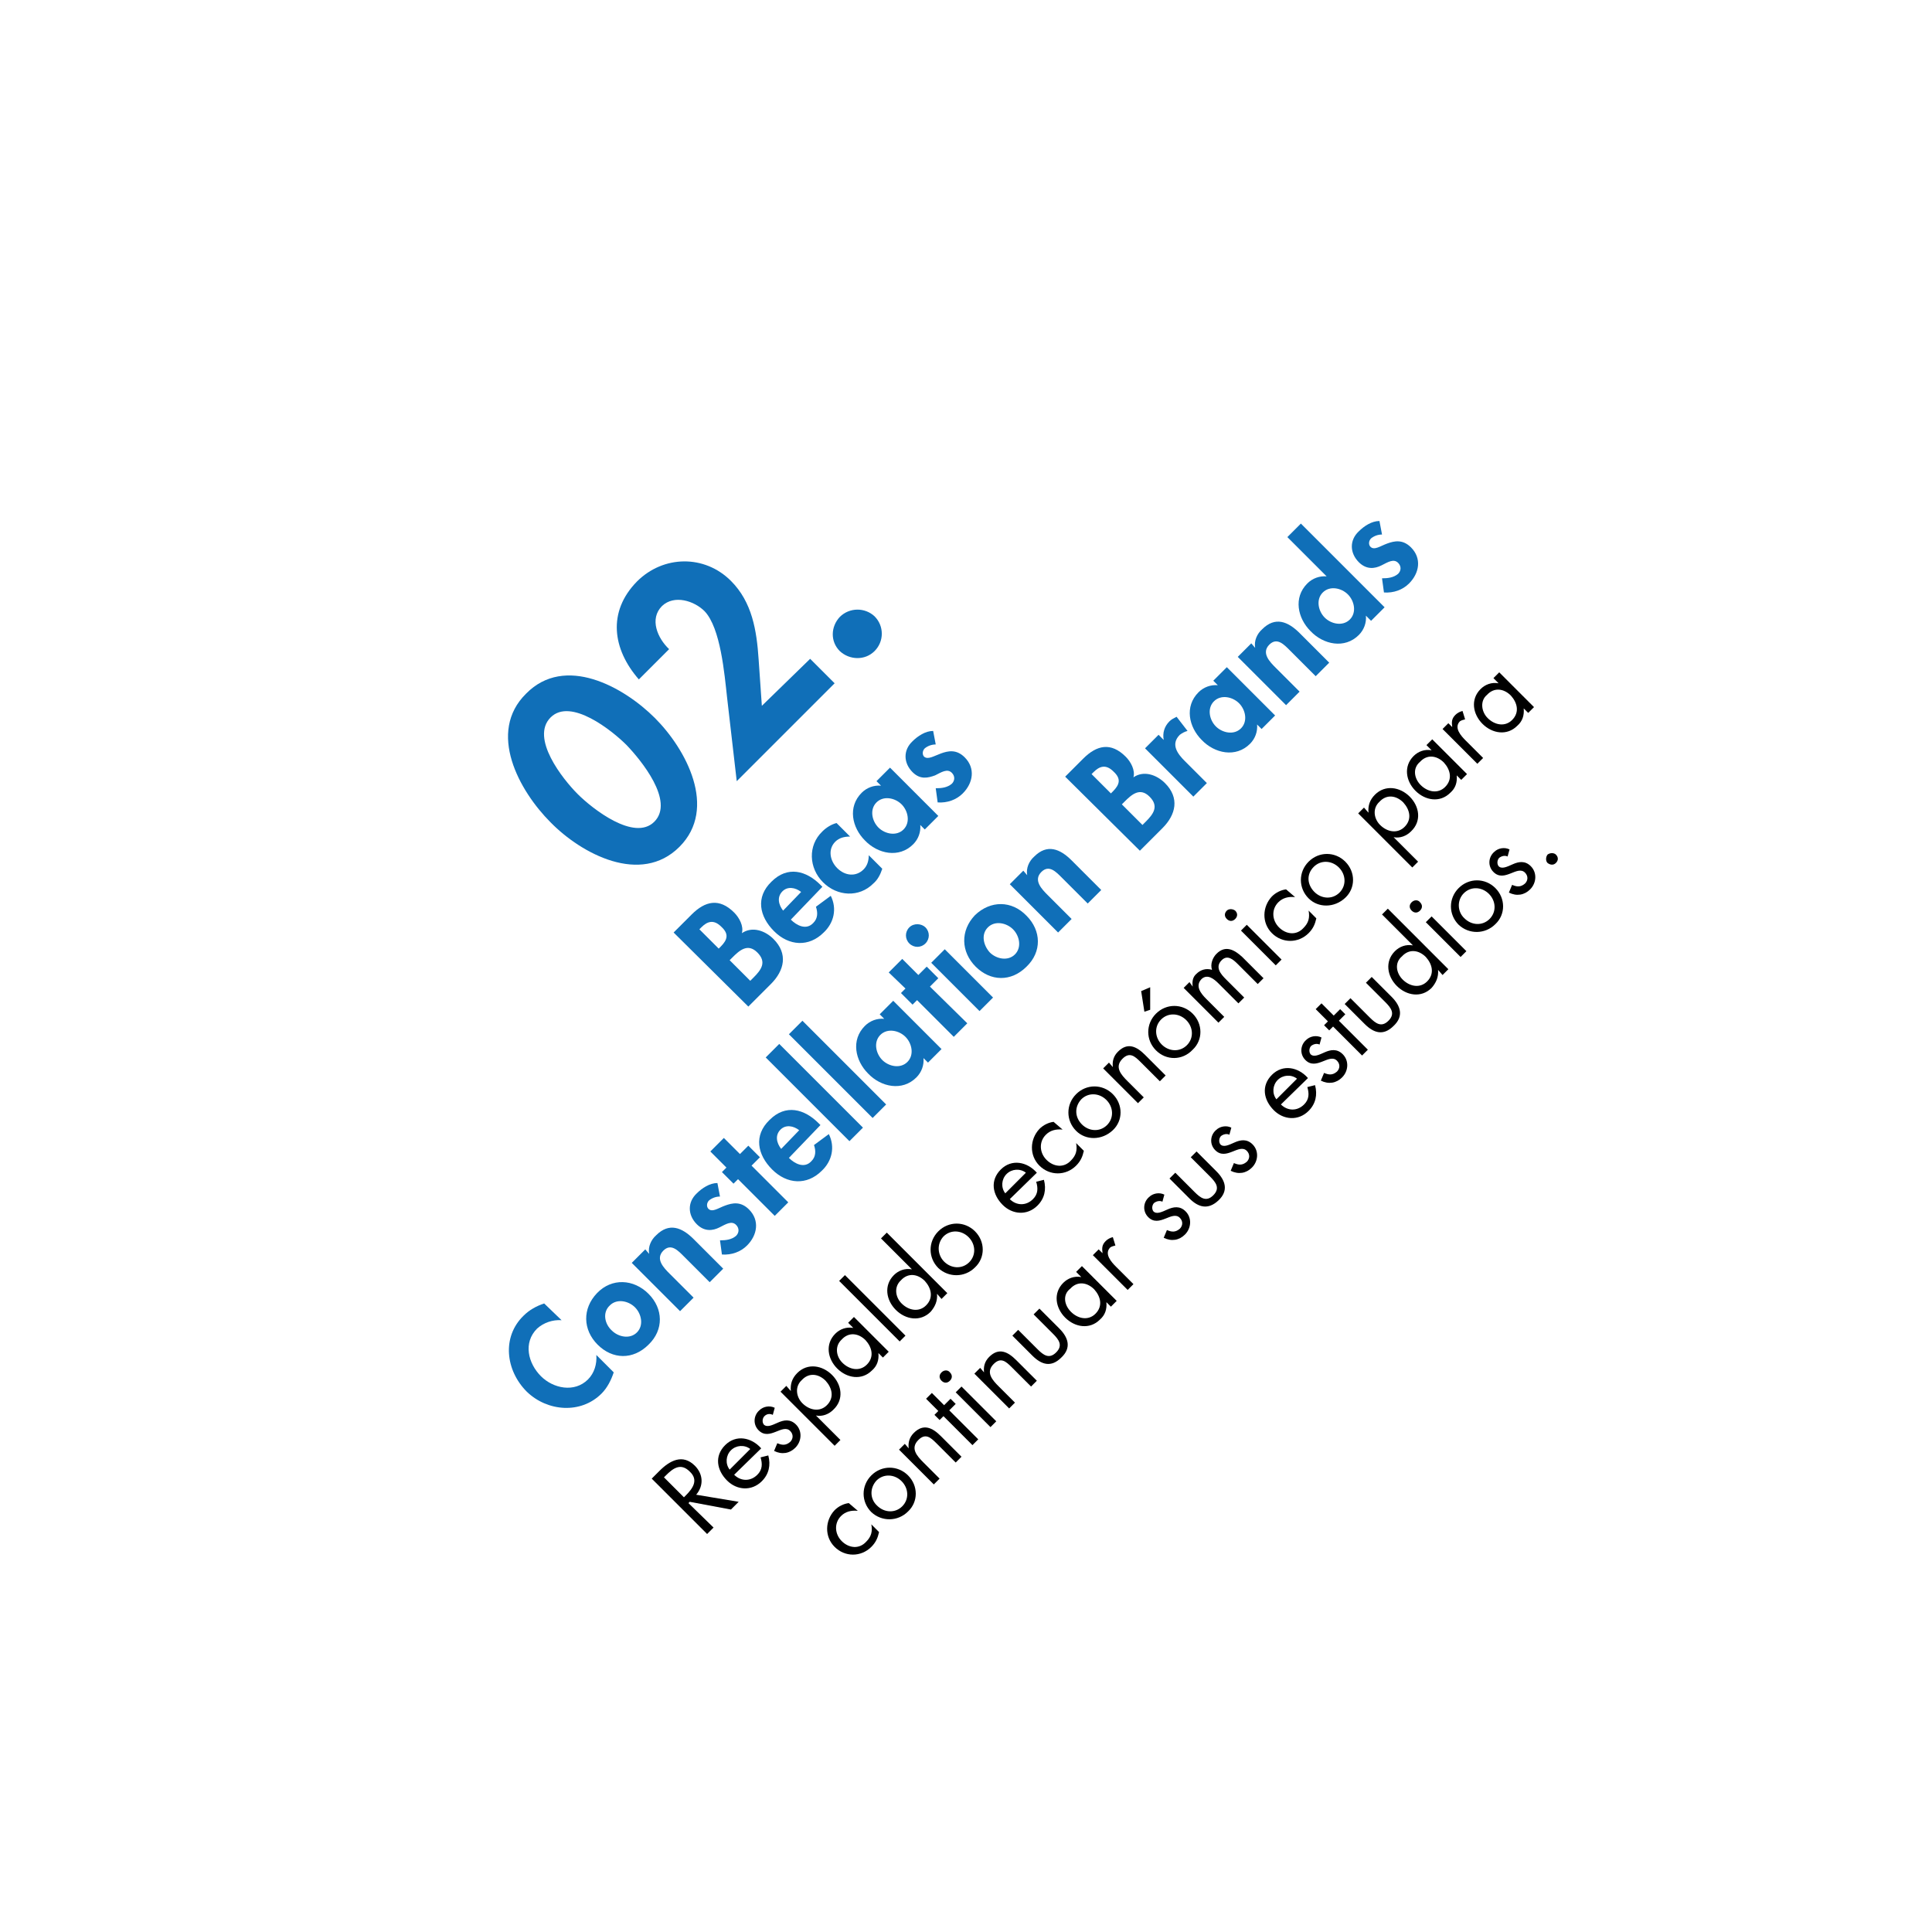 <svg xmlns="http://www.w3.org/2000/svg" xmlns:xlink="http://www.w3.org/1999/xlink" id="Layer_1" x="0px" y="0px" viewBox="0 0 300 300" style="enable-background:new 0 0 300 300;" xml:space="preserve"><style type="text/css">	.st0{fill:none;}	.st1{fill:#106FB8;}</style><rect class="st0" width="300" height="300"></rect><g>	<g>		<path class="st1" d="M101.7,111.5c4.8,4.8,9.8,14,3.8,20c-6,6-15.2,1.1-20-3.8c-4.9-4.9-9.9-14-3.8-20   C87.7,101.6,96.8,106.6,101.7,111.5z M89.7,123.3c2.3,2.3,8.8,7.4,11.9,4.3c3.2-3.2-2.1-9.6-4.3-11.9c-2.3-2.3-8.7-7.4-11.8-4.3   C82.3,114.6,87.4,121,89.7,123.3z"></path>		<path class="st1" d="M125.8,102.3l3.8,3.8l-15.2,15.2l-1.5-13c-0.4-3.6-1-10.8-3.5-13.4c-1.6-1.6-4.7-2.6-6.6-0.8   c-2,2-0.7,5,1.1,6.7l-4.7,4.7c-4.1-4.7-4.9-10.5-0.3-15.2c4.1-4.1,10.5-4.2,14.6-0.1c3.3,3.3,4,7.7,4.3,12.2l0.5,7.2L125.8,102.3z   "></path>		<path class="st1" d="M135.8,95.7c1.5,1.5,1.5,3.9,0,5.4c-1.5,1.5-3.9,1.4-5.4,0c-1.5-1.5-1.4-3.8,0-5.3   C131.9,94.3,134.3,94.3,135.8,95.7z"></path>		<path class="st1" d="M104.6,144.8l2.8-2.8c2.1-2.1,4.3-2.6,6.6-0.3c0.8,0.8,1.5,2.1,1.2,3.2c1.6-1.1,3.6-0.4,4.9,0.9   c2.3,2.3,1.7,4.9-0.4,7l-3.5,3.5L104.6,144.8z M111.6,147.3l0.3-0.3c1.1-1.1,1.3-2,0.1-3.1c-1.2-1.2-2.2-0.8-3.1,0.1l-0.3,0.3   L111.6,147.3z M116.5,152.3l0.5-0.5c1.2-1.2,2.1-2.4,0.6-3.9c-1.5-1.5-2.8-0.3-3.9,0.8l-0.4,0.4L116.5,152.3z"></path>		<path class="st1" d="M122.8,142.8c0.9,0.9,2.4,1.7,3.5,0.5c0.7-0.7,0.7-1.6,0.4-2.5l2.3-1.7c1,2,0.5,4.2-1.1,5.7   c-2.3,2.3-5.4,2.1-7.7-0.2c-2.3-2.3-2.9-5.3-0.4-7.7c2.5-2.5,5.4-1.7,7.6,0.5l0.3,0.3L122.8,142.8z M124.4,138.5   c-0.9-0.7-2.1-0.9-2.9-0.1c-0.9,0.9-0.6,2.1,0.1,3L124.4,138.5z"></path>		<path class="st1" d="M132,129.9c-0.9,0-1.7,0.2-2.3,0.8c-1.2,1.2-0.8,3,0.3,4.1c1.2,1.2,2.9,1.4,4.1,0.2c0.6-0.6,0.8-1.4,0.8-2.2   l2.1,2.1c-0.3,0.9-0.7,1.7-1.4,2.3c-2.2,2.2-5.6,2-7.8-0.2c-2.2-2.2-2.4-5.7-0.1-7.9c0.6-0.6,1.4-1.1,2.2-1.3L132,129.9z"></path>		<path class="st1" d="M145.7,126.7l-2.1,2.1l-0.7-0.7l0,0c0.1,1.1-0.3,2.2-1.1,3c-2.2,2.2-5.5,1.5-7.5-0.6c-2-2-2.7-5.2-0.5-7.4   c0.8-0.8,1.9-1.2,3-1.1l-0.7-0.7l2.1-2.1L145.7,126.7z M140,124.9c-1-1-2.8-1.4-3.9-0.3s-0.7,2.9,0.3,3.9c1,1,2.8,1.4,3.9,0.3   C141.4,127.7,141,125.9,140,124.9z"></path>		<path class="st1" d="M145.3,115.6c-0.6,0-1.2,0.2-1.7,0.6c-0.4,0.4-0.4,1-0.1,1.3c0.6,0.5,1.5-0.1,2.6-0.5   c1.1-0.4,2.4-0.7,3.7,0.6c1.7,1.7,1.3,4-0.3,5.6c-1,1-2.4,1.5-3.9,1.4l-0.3-2.2c0.9,0,1.8-0.1,2.5-0.7c0.5-0.5,0.5-1.2,0-1.7   c-0.7-0.7-1.6-0.1-2.6,0.4c-1.1,0.4-2.3,0.7-3.5-0.5c-1.4-1.4-1.5-3.4,0-4.8c0.8-0.8,2-1.6,3.2-1.6L145.3,115.6z"></path>		<path class="st1" d="M87.2,205c-1.4-0.1-2.8,0.4-3.8,1.3c-2.2,2.2-1.4,5.4,0.6,7.4c1.9,1.9,5.2,2.6,7.3,0.5c1-1,1.4-2.4,1.3-3.8   l2.7,2.7c-0.4,1.2-1,2.4-1.9,3.3c-3.2,3.2-8.4,2.8-11.6-0.3c-3.3-3.3-3.9-8.5-0.5-11.8c0.9-0.9,2-1.5,3.2-1.9L87.2,205z"></path>		<path class="st1" d="M100.7,200.9c2.3,2.3,2.4,5.6,0,7.9c-2.4,2.4-5.6,2.3-7.9,0c-2.3-2.3-2.4-5.6-0.1-8S98.4,198.6,100.7,200.9z    M95,206.6c1,1,2.8,1.4,3.9,0.3c1.1-1.1,0.7-2.9-0.3-3.9c-1-1-2.8-1.4-3.9-0.3C93.5,203.8,93.9,205.6,95,206.6z"></path>		<path class="st1" d="M100.8,194.7L100.8,194.7c-0.2-1.1,0.3-2.2,1.1-2.9c2-2,4-1.2,5.8,0.6l4.6,4.6l-2.1,2.1l-4-4   c-0.9-0.9-2-2.1-3.2-0.9c-1.3,1.3,0.1,2.7,1,3.6l3.7,3.7l-2.1,2.1l-7.5-7.5l2.1-2.1L100.8,194.7z"></path>		<path class="st1" d="M111.8,185.8c-0.6,0-1.2,0.2-1.7,0.6c-0.4,0.4-0.4,1-0.1,1.3c0.6,0.6,1.5-0.1,2.6-0.5   c1.1-0.4,2.4-0.7,3.7,0.6c1.7,1.7,1.3,4-0.3,5.6c-1,1-2.4,1.5-3.9,1.4l-0.3-2.2c0.9,0,1.8-0.1,2.5-0.7c0.5-0.5,0.5-1.2,0-1.7   c-0.7-0.7-1.6-0.1-2.6,0.4s-2.3,0.7-3.5-0.5c-1.4-1.4-1.5-3.4,0-4.8c0.8-0.8,2-1.6,3.2-1.6L111.8,185.8z"></path>		<path class="st1" d="M122.4,186.7l-2.1,2.1l-5.7-5.7l-0.7,0.7l-1.8-1.8l0.7-0.7l-2.5-2.5l2.1-2.1l2.5,2.5l1.3-1.3l1.8,1.8   l-1.3,1.3L122.4,186.7z"></path>		<path class="st1" d="M122.5,179.8c0.9,0.9,2.4,1.7,3.5,0.5c0.7-0.7,0.7-1.6,0.4-2.5l2.3-1.7c1,2,0.5,4.2-1.1,5.7   c-2.3,2.3-5.4,2.1-7.7-0.2c-2.3-2.3-2.9-5.3-0.4-7.7c2.5-2.5,5.4-1.7,7.6,0.5l0.3,0.3L122.5,179.8z M124.1,175.5   c-0.9-0.7-2.1-0.9-2.9-0.1c-0.9,0.9-0.6,2.1,0.1,3L124.1,175.5z"></path>		<path class="st1" d="M134,175.1l-2.1,2.1l-13-13l2.1-2.1L134,175.1z"></path>		<path class="st1" d="M137.6,171.5l-2.1,2.1l-13-13l2.1-2.1L137.6,171.5z"></path>		<path class="st1" d="M146.2,162.9l-2.1,2.1l-0.7-0.7l0,0c0.1,1.1-0.3,2.2-1.1,3c-2.2,2.2-5.5,1.5-7.5-0.6c-2-2-2.7-5.2-0.5-7.4   c0.8-0.8,1.9-1.2,3-1.1l-0.7-0.7l2.1-2.1L146.2,162.9z M140.6,161c-1-1-2.8-1.4-3.9-0.3c-1.1,1.1-0.7,2.9,0.3,3.9   c1,1,2.8,1.4,3.9,0.3C142,163.8,141.6,162,140.6,161z"></path>		<path class="st1" d="M150.2,158.9l-2.1,2.1l-5.7-5.7l-0.7,0.7l-1.8-1.8l0.7-0.7L138,151l2.1-2.1l2.5,2.5l1.3-1.3l1.8,1.8l-1.3,1.3   L150.2,158.9z"></path>		<path class="st1" d="M143.7,144c0.7,0.7,0.7,1.8,0,2.5c-0.7,0.7-1.8,0.7-2.5,0c-0.7-0.7-0.7-1.8,0-2.5S143.1,143.4,143.7,144z    M154.2,154.9l-2.1,2.1l-7.5-7.5l2.1-2.1L154.2,154.9z"></path>		<path class="st1" d="M159.4,142.2c2.3,2.3,2.4,5.6,0,7.9c-2.4,2.4-5.6,2.3-7.9,0c-2.3-2.3-2.4-5.6-0.1-8   C153.8,139.8,157.1,139.8,159.4,142.2z M153.7,147.9c1,1,2.8,1.4,3.9,0.3c1.1-1.1,0.7-2.9-0.3-3.9c-1-1-2.8-1.4-3.9-0.3   C152.3,145.1,152.7,146.8,153.7,147.9z"></path>		<path class="st1" d="M159.5,135.9L159.5,135.9c-0.2-1.1,0.3-2.2,1.1-2.9c2-2,4-1.2,5.8,0.6l4.6,4.6l-2.1,2.1l-4-4   c-0.9-0.9-2-2.1-3.2-0.9c-1.3,1.3,0.1,2.7,1,3.6l3.7,3.7l-2.1,2.1l-7.5-7.5l2.1-2.1L159.5,135.9z"></path>		<path class="st1" d="M165.4,120.6l2.8-2.8c2.1-2.1,4.3-2.6,6.6-0.3c0.8,0.8,1.5,2.1,1.2,3.2c1.6-1.1,3.6-0.4,4.9,0.9   c2.3,2.3,1.7,4.9-0.4,7l-3.5,3.5L165.4,120.6z M172.5,123.2l0.3-0.3c1.1-1.1,1.3-2,0.1-3.1c-1.2-1.2-2.2-0.8-3.1,0.1l-0.3,0.3   L172.5,123.2z M177.4,128.1l0.5-0.5c1.2-1.2,2.1-2.4,0.6-3.9c-1.5-1.5-2.8-0.3-3.9,0.8l-0.4,0.4L177.4,128.1z"></path>		<path class="st1" d="M180.7,114.9L180.7,114.9c-0.2-1.1,0.1-2.1,0.9-2.9c0.3-0.3,0.7-0.5,1.1-0.7l1.7,2.2   c-0.4,0.1-0.8,0.3-1.2,0.6c-1.5,1.5-0.3,3,0.8,4.1l3.4,3.4l-2.1,2.1l-7.5-7.5l2.1-2.1L180.7,114.9z"></path>		<path class="st1" d="M198,111.1l-2.1,2.1l-0.7-0.7l0,0c0.1,1.1-0.3,2.2-1.1,3c-2.2,2.2-5.5,1.5-7.5-0.6c-2-2-2.7-5.2-0.5-7.4   c0.8-0.8,1.9-1.2,3-1.1l-0.7-0.7l2.1-2.1L198,111.1z M192.4,109.2c-1-1-2.8-1.4-3.9-0.3c-1.1,1.1-0.7,2.9,0.3,3.9   c1,1,2.8,1.4,3.9,0.3C193.8,112,193.4,110.2,192.4,109.2z"></path>		<path class="st1" d="M194.9,100.6L194.9,100.6c-0.2-1.1,0.3-2.2,1.1-2.9c2-2,4-1.2,5.8,0.6l4.6,4.6l-2.1,2.1l-4-4   c-0.9-0.9-2-2.1-3.2-0.9c-1.3,1.3,0.1,2.7,1,3.6l3.7,3.7l-2.1,2.1l-7.5-7.5l2.1-2.1L194.9,100.6z"></path>		<path class="st1" d="M212.1,95.6L212.1,95.6c0.1,1.1-0.3,2.2-1.1,3c-2.2,2.2-5.5,1.5-7.5-0.6c-2-2-2.7-5.2-0.5-7.4   c0.8-0.8,1.9-1.2,3-1.1l0,0l-6.1-6.1l2.1-2.1l13,13l-2.1,2.1L212.1,95.6z M209.3,92.3c-1-1-2.8-1.4-3.9-0.3   c-1.1,1.1-0.7,2.9,0.3,3.9c1,1,2.8,1.4,3.9,0.3C210.7,95.1,210.3,93.3,209.3,92.3z"></path>		<path class="st1" d="M214.6,83c-0.6,0-1.2,0.2-1.7,0.6c-0.4,0.4-0.4,1-0.1,1.3c0.6,0.6,1.5-0.1,2.6-0.5c1.1-0.4,2.4-0.7,3.7,0.6   c1.7,1.7,1.3,4-0.3,5.6c-1,1-2.4,1.5-3.9,1.4l-0.3-2.2c0.9,0,1.8-0.1,2.5-0.7c0.5-0.5,0.5-1.2,0-1.7c-0.7-0.7-1.6-0.1-2.6,0.4   s-2.3,0.7-3.5-0.5c-1.4-1.4-1.5-3.4,0-4.8c0.8-0.8,2-1.6,3.2-1.6L214.6,83z"></path>		<path d="M110.8,237.2l-1,1l-8.6-8.6l1.2-1.2c1.6-1.6,3.6-2.7,5.5-0.8c1.3,1.3,1.4,3.1,0.2,4.5l6.6,1.1l-1.2,1.2l-6.4-1.2l-0.2,0.2   L110.8,237.2z M106.2,232.5l0.3-0.3c1.1-1.1,2-2.4,0.6-3.7c-1.4-1.4-2.6-0.5-3.7,0.6l-0.3,0.3L106.2,232.5z"></path>		<path d="M114,229c1,1,2.5,1.1,3.6,0c0.8-0.8,0.8-1.7,0.5-2.7l1.2-0.3c0.4,1.5,0.1,2.9-1,4c-1.6,1.6-3.9,1.4-5.4-0.1   c-1.6-1.6-2-3.8-0.3-5.5c1.7-1.7,4.1-1.2,5.6,0.5L114,229z M116.5,225c-0.9-0.7-2.2-0.6-3,0.2c-0.8,0.8-0.9,2.1-0.2,3L116.5,225z"></path>		<path d="M120,219.7c-0.4-0.2-0.9-0.2-1.3,0.2c-0.3,0.3-0.4,0.9-0.1,1.3c0.5,0.5,1.3,0.1,2.2-0.3c0.9-0.4,1.9-0.6,2.8,0.3   c1,1,0.9,2.6-0.1,3.6c-0.9,0.9-2.1,1.1-3.3,0.5l0.5-1.2c0.7,0.3,1.3,0.4,2-0.2c0.5-0.5,0.5-1.2,0-1.7c-1.2-1.2-3.2,1.6-4.9-0.1   c-0.9-0.9-0.8-2.3,0.1-3.1c0.6-0.6,1.6-0.8,2.4-0.4L120,219.7z"></path>		<path d="M122.8,216L122.8,216c-0.1-1.1,0.2-2,1-2.8c1.6-1.6,3.9-1.2,5.4,0.3c1.5,1.5,1.9,3.8,0.2,5.4c-0.7,0.7-1.7,1.1-2.7,0.9   l0,0l3.8,3.8l-0.9,0.9l-8.4-8.4l0.9-0.9L122.8,216z M124.6,217.9c1.1,1.1,2.7,1.4,3.8,0.3c1.2-1.2,0.8-2.7-0.2-3.8   c-1.1-1.1-2.6-1.3-3.7-0.1C123.4,215.3,123.6,216.9,124.6,217.9z"></path>		<path d="M138,209.9l-0.9,0.9l-0.7-0.7l0,0c0.1,1.1-0.2,2-1,2.7c-1.6,1.6-3.9,1.2-5.4-0.3c-1.5-1.5-1.9-3.8-0.3-5.4   c0.7-0.7,1.7-1.1,2.8-0.9l0,0l-0.8-0.8l0.9-0.9L138,209.9z M130.8,211.6c1.1,1.1,2.7,1.4,3.8,0.3c1.2-1.2,0.8-2.7-0.2-3.8   c-1.1-1.1-2.6-1.3-3.7-0.1C129.6,209,129.8,210.6,130.8,211.6z"></path>		<path d="M140.6,207.4l-0.9,0.9l-9.4-9.4l0.9-0.9L140.6,207.4z"></path>		<path d="M145.5,200.9L145.5,200.9c0.1,1.1-0.3,2-1,2.8c-1.6,1.6-3.9,1.2-5.4-0.3c-1.5-1.5-1.9-3.8-0.3-5.4   c0.7-0.7,1.7-1.1,2.8-0.9l0,0l-4.8-4.8l0.9-0.9l9.4,9.4l-0.9,0.9L145.5,200.9z M140,202.4c1.1,1.1,2.7,1.4,3.8,0.3   c1.2-1.2,0.8-2.7-0.2-3.8c-1.1-1.1-2.6-1.3-3.7-0.1C138.8,199.8,139,201.4,140,202.4z"></path>		<path d="M145.7,196.9c-1.6-1.6-1.6-4.1,0-5.7c1.6-1.6,4.1-1.6,5.7,0c1.6,1.6,1.6,4.1,0,5.6C149.8,198.4,147.3,198.4,145.7,196.9z    M146.6,195.9c1.1,1.1,2.8,1.2,3.9,0.1c1.1-1.1,1-2.8-0.1-3.9c-1.1-1.1-2.8-1.2-3.9-0.1C145.4,193.2,145.6,194.9,146.6,195.9z"></path>		<path d="M156.8,186.2c1,1,2.5,1.1,3.6,0c0.8-0.8,0.8-1.7,0.5-2.7l1.2-0.3c0.4,1.5,0.1,2.9-1,4c-1.6,1.6-3.9,1.4-5.4-0.1   c-1.6-1.6-2-3.8-0.3-5.5c1.7-1.7,4.1-1.2,5.6,0.5L156.8,186.2z M159.3,182.1c-0.9-0.7-2.2-0.6-3,0.2c-0.8,0.8-0.9,2.1-0.2,3   L159.3,182.1z"></path>		<path d="M165,175.4L165,175.4c-1-0.1-1.9,0.1-2.6,0.8c-1.1,1.1-1,2.8,0.1,3.9c1.1,1.1,2.7,1.3,3.8,0.1c0.8-0.8,1-1.6,0.8-2.7l0,0   l1.2,1.2c-0.2,0.9-0.5,1.6-1.2,2.3c-1.6,1.6-4.1,1.6-5.7,0c-1.6-1.6-1.5-4.1,0-5.7c0.6-0.6,1.4-1,2.2-1.1L165,175.4z"></path>		<path d="M167.1,175.6c-1.6-1.6-1.6-4.1,0-5.7c1.6-1.6,4.1-1.6,5.7,0c1.6,1.6,1.6,4.1,0,5.6C171.1,177.1,168.6,177.1,167.1,175.6z    M168,174.6c1.1,1.1,2.8,1.2,3.9,0.1c1.1-1.1,1-2.8-0.1-3.9c-1.1-1.1-2.8-1.2-3.9-0.1C166.8,171.9,166.9,173.5,168,174.6z"></path>		<path d="M172.8,165.7L172.8,165.7c-0.1-0.9,0.1-1.7,0.8-2.4c1.5-1.5,2.9-0.8,4.2,0.5l3.2,3.2l-0.9,0.9l-3-3   c-0.9-0.9-1.7-1.6-2.8-0.5c-1.3,1.3-0.2,2.5,0.8,3.5l2.5,2.5l-0.9,0.9l-5.4-5.4l0.9-0.9L172.8,165.7z"></path>		<path d="M178.6,153.3l0,3.5l-0.9,0.3l-0.5-3.2L178.6,153.3z M179.5,163.1c-1.6-1.6-1.6-4.1,0-5.7c1.6-1.6,4.1-1.6,5.7,0   c1.6,1.6,1.6,4.1,0,5.6C183.6,164.7,181.1,164.7,179.5,163.1z M180.4,162.2c1.1,1.1,2.8,1.2,3.9,0.1c1.1-1.1,1-2.8-0.1-3.9   c-1.1-1.1-2.8-1.2-3.9-0.1C179.2,159.4,179.3,161.1,180.4,162.2z"></path>		<path d="M185.2,153.2L185.2,153.2c-0.1-0.8,0-1.5,0.6-2c0.6-0.6,1.5-0.9,2.4-0.6c-0.3-0.9,0.1-1.9,0.7-2.5c1.4-1.4,2.8-0.6,4,0.5   l3.3,3.3l-0.9,0.9l-3.1-3.1c-0.7-0.7-1.6-1.5-2.5-0.6c-1.1,1.1-0.1,2.2,0.7,3l2.8,2.8l-0.9,0.9l-3.1-3.1c-0.7-0.7-1.7-1.5-2.6-0.7   c-1.1,1.1-0.1,2.3,0.7,3.1l2.8,2.8l-0.9,0.9l-5.4-5.4l0.9-0.9L185.2,153.2z"></path>		<path d="M191.8,141.4c0.4,0.4,0.4,0.9,0,1.3c-0.4,0.4-0.9,0.4-1.3,0c-0.4-0.4-0.4-0.9,0-1.3C190.8,141.1,191.4,141.1,191.8,141.4z    M199,149l-0.9,0.9l-5.4-5.4l0.9-0.9L199,149z"></path>		<path d="M201.1,139.3L201.1,139.3c-1-0.1-1.9,0.1-2.6,0.8c-1.1,1.1-1,2.8,0.1,3.9c1.1,1.1,2.7,1.3,3.8,0.1c0.8-0.8,1-1.6,0.8-2.7   l0,0l1.2,1.2c-0.2,0.9-0.5,1.6-1.2,2.3c-1.6,1.6-4.1,1.6-5.7,0c-1.6-1.6-1.5-4.1,0-5.7c0.6-0.6,1.4-1,2.2-1.1L201.1,139.3z"></path>		<path d="M203.2,139.5c-1.6-1.6-1.6-4.1,0-5.7c1.6-1.6,4.1-1.6,5.7,0c1.6,1.6,1.6,4.1,0,5.6C207.2,141,204.7,141,203.2,139.5z    M204.1,138.5c1.1,1.1,2.8,1.2,3.9,0.1c1.1-1.1,1-2.8-0.1-3.9c-1.1-1.1-2.8-1.2-3.9-0.1C202.8,135.8,203,137.4,204.1,138.5z"></path>		<path d="M212.5,126.2L212.5,126.2c-0.1-1.1,0.2-2,1-2.8c1.6-1.6,3.9-1.2,5.4,0.3c1.5,1.5,1.9,3.8,0.2,5.4   c-0.7,0.7-1.7,1.1-2.7,0.9l0,0l3.8,3.8l-0.9,0.9l-8.4-8.4l0.9-0.9L212.5,126.2z M214.3,128.1c1.1,1.1,2.7,1.4,3.8,0.3   c1.2-1.2,0.8-2.7-0.2-3.8c-1.1-1.1-2.6-1.3-3.7-0.1C213.1,125.5,213.3,127.1,214.3,128.1z"></path>		<path d="M227.8,120.2l-0.9,0.9l-0.7-0.7l0,0c0.1,1.1-0.2,2-1,2.7c-1.6,1.6-3.9,1.2-5.4-0.3c-1.5-1.5-1.9-3.8-0.3-5.4   c0.7-0.7,1.7-1.1,2.8-0.9l0,0l-0.8-0.8l0.9-0.9L227.8,120.2z M220.6,121.9c1.1,1.1,2.7,1.4,3.8,0.3c1.2-1.2,0.8-2.7-0.2-3.8   c-1.1-1.1-2.6-1.3-3.7-0.1C219.3,119.3,219.6,120.9,220.6,121.9z"></path>		<path d="M225.5,112.9L225.5,112.9c-0.1-0.8-0.1-1.3,0.5-1.9c0.3-0.3,0.7-0.5,1.1-0.6l0.4,1.3c-0.3,0.1-0.5,0.1-0.8,0.3   c-1,1,0.2,2.3,0.9,3l2.7,2.7l-0.9,0.9l-5.4-5.4l0.9-0.9L225.5,112.9z"></path>		<path d="M238.2,109.8l-0.9,0.9l-0.7-0.7l0,0c0.1,1.1-0.2,2-1,2.7c-1.6,1.6-3.9,1.2-5.4-0.3c-1.5-1.5-1.9-3.8-0.3-5.4   c0.7-0.7,1.7-1.1,2.8-0.9l0,0l-0.8-0.8l0.9-0.9L238.2,109.8z M231,111.5c1.1,1.1,2.7,1.4,3.8,0.3c1.2-1.2,0.8-2.7-0.2-3.8   c-1.1-1.1-2.6-1.3-3.7-0.1C229.8,108.8,230,110.5,231,111.5z"></path>		<path d="M133.2,234.6L133.2,234.6c-1-0.1-1.9,0.1-2.6,0.8c-1.1,1.1-1,2.8,0.1,3.9c1.1,1.1,2.7,1.3,3.8,0.1c0.8-0.8,1-1.6,0.8-2.7   l0,0l1.2,1.2c-0.2,0.9-0.5,1.6-1.2,2.3c-1.6,1.6-4.1,1.6-5.7,0c-1.6-1.6-1.5-4.1,0-5.7c0.6-0.6,1.4-1,2.2-1.1L133.2,234.6z"></path>		<path d="M135.3,234.8c-1.6-1.6-1.6-4.1,0-5.7c1.6-1.6,4.1-1.6,5.7,0s1.6,4.1,0,5.6C139.4,236.3,136.9,236.3,135.3,234.8z    M136.2,233.8c1.1,1.1,2.8,1.2,3.9,0.1c1.1-1.1,1-2.8-0.1-3.9c-1.1-1.1-2.8-1.2-3.9-0.1C135,231.1,135.1,232.8,136.2,233.8z"></path>		<path d="M141.1,224.9L141.1,224.9c-0.1-0.9,0.1-1.7,0.8-2.4c1.5-1.5,2.9-0.8,4.2,0.5l3.2,3.2l-0.9,0.9l-3-3   c-0.9-0.9-1.7-1.6-2.8-0.5c-1.3,1.3-0.2,2.5,0.8,3.5l2.5,2.5l-0.9,0.9l-5.4-5.4l0.9-0.9L141.1,224.9z"></path>		<path d="M151.9,223.5l-0.9,0.9l-4.5-4.5l-0.6,0.6l-0.8-0.8l0.6-0.6l-1.9-1.9l0.9-0.9l1.9,1.9l1-1l0.8,0.8l-1,1L151.9,223.5z"></path>		<path d="M147.5,213.1c0.4,0.4,0.4,0.9,0,1.3c-0.4,0.4-0.9,0.4-1.3,0c-0.4-0.4-0.4-0.9,0-1.3C146.6,212.7,147.2,212.7,147.5,213.1z    M154.7,220.7l-0.9,0.9l-5.4-5.4l0.9-0.9L154.7,220.7z"></path>		<path d="M152.8,213.1L152.8,213.1c-0.1-0.9,0.1-1.7,0.8-2.4c1.5-1.5,2.9-0.8,4.2,0.5l3.2,3.2l-0.9,0.9l-3-3   c-0.9-0.9-1.7-1.6-2.8-0.5c-1.3,1.3-0.2,2.5,0.8,3.5l2.5,2.5l-0.9,0.9l-5.4-5.4l0.9-0.9L152.8,213.1z"></path>		<path d="M161.1,209.5c0.9,0.9,1.8,1.6,2.9,0.5c1.1-1.1,0.4-2-0.5-2.9l-3-3l0.9-0.9l3.1,3.1c1.4,1.4,1.9,3,0.3,4.5   c-1.6,1.6-3.1,1.1-4.5-0.3l-3.1-3.1l0.9-0.9L161.1,209.5z"></path>		<path d="M173.4,202l-0.9,0.9l-0.7-0.7l0,0c0.1,1.1-0.2,2-1,2.7c-1.6,1.6-3.9,1.2-5.4-0.3c-1.5-1.5-1.9-3.8-0.3-5.4   c0.7-0.7,1.7-1.1,2.8-0.9l0,0l-0.8-0.8l0.9-0.9L173.4,202z M166.3,203.7c1.1,1.1,2.7,1.4,3.8,0.3c1.2-1.2,0.8-2.7-0.2-3.8   c-1.1-1.1-2.6-1.3-3.7-0.1C165,201,165.2,202.6,166.3,203.7z"></path>		<path d="M171.2,194.6L171.2,194.6c-0.1-0.8-0.1-1.3,0.5-1.9c0.3-0.3,0.7-0.5,1.1-0.6l0.4,1.3c-0.3,0.1-0.5,0.1-0.8,0.3   c-1,1,0.2,2.3,0.9,3l2.7,2.7l-0.9,0.9l-5.4-5.4l0.9-0.9L171.2,194.6z"></path>		<path d="M180.5,186.6c-0.4-0.2-0.9-0.1-1.3,0.2c-0.3,0.3-0.4,0.9-0.1,1.3c0.5,0.5,1.3,0.1,2.2-0.3c0.9-0.4,1.9-0.6,2.8,0.3   c1,1,0.9,2.6-0.1,3.6c-0.9,0.9-2.1,1.1-3.3,0.5l0.5-1.2c0.7,0.3,1.3,0.4,2-0.2c0.5-0.5,0.5-1.2,0-1.7c-1.2-1.2-3.2,1.6-4.9-0.1   c-0.9-0.9-0.8-2.3,0.1-3.1c0.6-0.6,1.6-0.8,2.4-0.4L180.5,186.6z"></path>		<path d="M185.5,185.1c0.9,0.9,1.8,1.6,2.9,0.5c1.1-1.1,0.4-2-0.5-2.9l-3-3l0.9-0.9l3.1,3.1c1.4,1.4,1.9,3,0.3,4.5   s-3.1,1.1-4.5-0.3l-3.1-3.1l0.9-0.9L185.5,185.1z"></path>		<path d="M190.9,176.2c-0.4-0.2-0.9-0.1-1.3,0.2c-0.3,0.3-0.4,0.9-0.1,1.3c0.5,0.5,1.3,0.1,2.2-0.3c0.9-0.4,1.9-0.6,2.8,0.3   c1,1,0.9,2.6-0.1,3.6c-0.9,0.9-2.1,1.1-3.3,0.5l0.5-1.2c0.7,0.3,1.3,0.4,2-0.2c0.5-0.5,0.5-1.2,0-1.7c-1.2-1.2-3.2,1.6-4.9-0.1   c-0.9-0.9-0.8-2.3,0.1-3.1c0.6-0.6,1.6-0.8,2.4-0.4L190.9,176.2z"></path>		<path d="M198.9,171.5c1,1,2.5,1.1,3.6,0c0.8-0.8,0.8-1.7,0.5-2.7l1.2-0.3c0.4,1.5,0.1,2.9-1,4c-1.6,1.6-3.9,1.4-5.4-0.1   c-1.6-1.6-2-3.8-0.3-5.5c1.7-1.7,4.1-1.2,5.6,0.5L198.9,171.5z M201.4,167.5c-0.9-0.7-2.2-0.6-3,0.2c-0.8,0.8-0.9,2.1-0.2,3   L201.4,167.5z"></path>		<path d="M204.9,162.2c-0.4-0.2-0.9-0.1-1.3,0.2c-0.3,0.3-0.4,0.9-0.1,1.3c0.5,0.5,1.3,0.1,2.2-0.3c0.9-0.4,1.9-0.6,2.8,0.3   c1,1,0.9,2.6-0.1,3.6c-0.9,0.9-2.1,1.1-3.3,0.5l0.5-1.2c0.7,0.3,1.3,0.4,2-0.2c0.5-0.5,0.5-1.2,0-1.7c-1.2-1.2-3.2,1.6-4.9-0.1   c-0.9-0.9-0.8-2.3,0.1-3.1c0.6-0.6,1.6-0.8,2.4-0.4L204.9,162.2z"></path>		<path d="M212.4,163l-0.9,0.9l-4.5-4.5l-0.6,0.6l-0.8-0.8l0.6-0.6l-1.9-1.9l0.9-0.9l1.9,1.9l1-1l0.8,0.8l-1,1L212.4,163z"></path>		<path d="M212.7,158c0.9,0.9,1.8,1.6,2.9,0.5c1.1-1.1,0.4-2-0.5-2.9l-3-3l0.9-0.9l3.1,3.1c1.4,1.4,1.9,3,0.3,4.5   c-1.6,1.6-3.1,1.1-4.5-0.3l-3.1-3.1l0.9-0.9L212.7,158z"></path>		<path d="M223.3,150.6L223.3,150.6c0.1,1.1-0.3,2-1,2.8c-1.6,1.6-3.9,1.2-5.4-0.3c-1.5-1.5-1.9-3.8-0.3-5.4   c0.7-0.7,1.7-1.1,2.8-0.9l0,0l-4.8-4.8l0.9-0.9l9.4,9.4l-0.9,0.9L223.3,150.6z M217.8,152.1c1.1,1.1,2.7,1.4,3.8,0.3   c1.2-1.2,0.8-2.7-0.2-3.8c-1.1-1.1-2.6-1.3-3.7-0.1C216.5,149.5,216.8,151.1,217.8,152.1z"></path>		<path d="M220.5,140.1c0.4,0.4,0.4,0.9,0,1.3c-0.4,0.4-0.9,0.4-1.3,0c-0.4-0.4-0.4-0.9,0-1.3C219.6,139.7,220.2,139.7,220.5,140.1z    M227.7,147.7l-0.9,0.9l-5.4-5.4l0.9-0.9L227.7,147.7z"></path>		<path d="M226.5,143.6c-1.6-1.6-1.6-4.1,0-5.7c1.6-1.6,4.1-1.6,5.7,0s1.6,4.1,0,5.6C230.6,145.1,228.1,145.1,226.5,143.6z    M227.4,142.6c1.1,1.1,2.8,1.2,3.9,0.1s1-2.8-0.1-3.9c-1.1-1.1-2.8-1.2-3.9-0.1S226.3,141.6,227.4,142.6z"></path>		<path d="M234.1,133c-0.4-0.2-0.9-0.1-1.3,0.2c-0.3,0.3-0.4,0.9-0.1,1.3c0.5,0.5,1.3,0.1,2.2-0.3c0.9-0.4,1.9-0.6,2.8,0.3   c1,1,0.9,2.6-0.1,3.6c-0.9,0.9-2.1,1.1-3.3,0.5l0.5-1.2c0.7,0.3,1.3,0.4,2-0.2c0.5-0.5,0.5-1.2,0-1.7c-1.2-1.2-3.2,1.6-4.9-0.1   c-0.9-0.9-0.8-2.3,0.1-3.1c0.6-0.6,1.6-0.8,2.4-0.4L234.1,133z"></path>		<path d="M241.6,132.7c0.4,0.4,0.4,0.9,0,1.3c-0.4,0.4-0.9,0.3-1.3,0c-0.3-0.3-0.3-0.9,0-1.3C240.7,132.4,241.3,132.4,241.6,132.7z   "></path>	</g></g></svg>